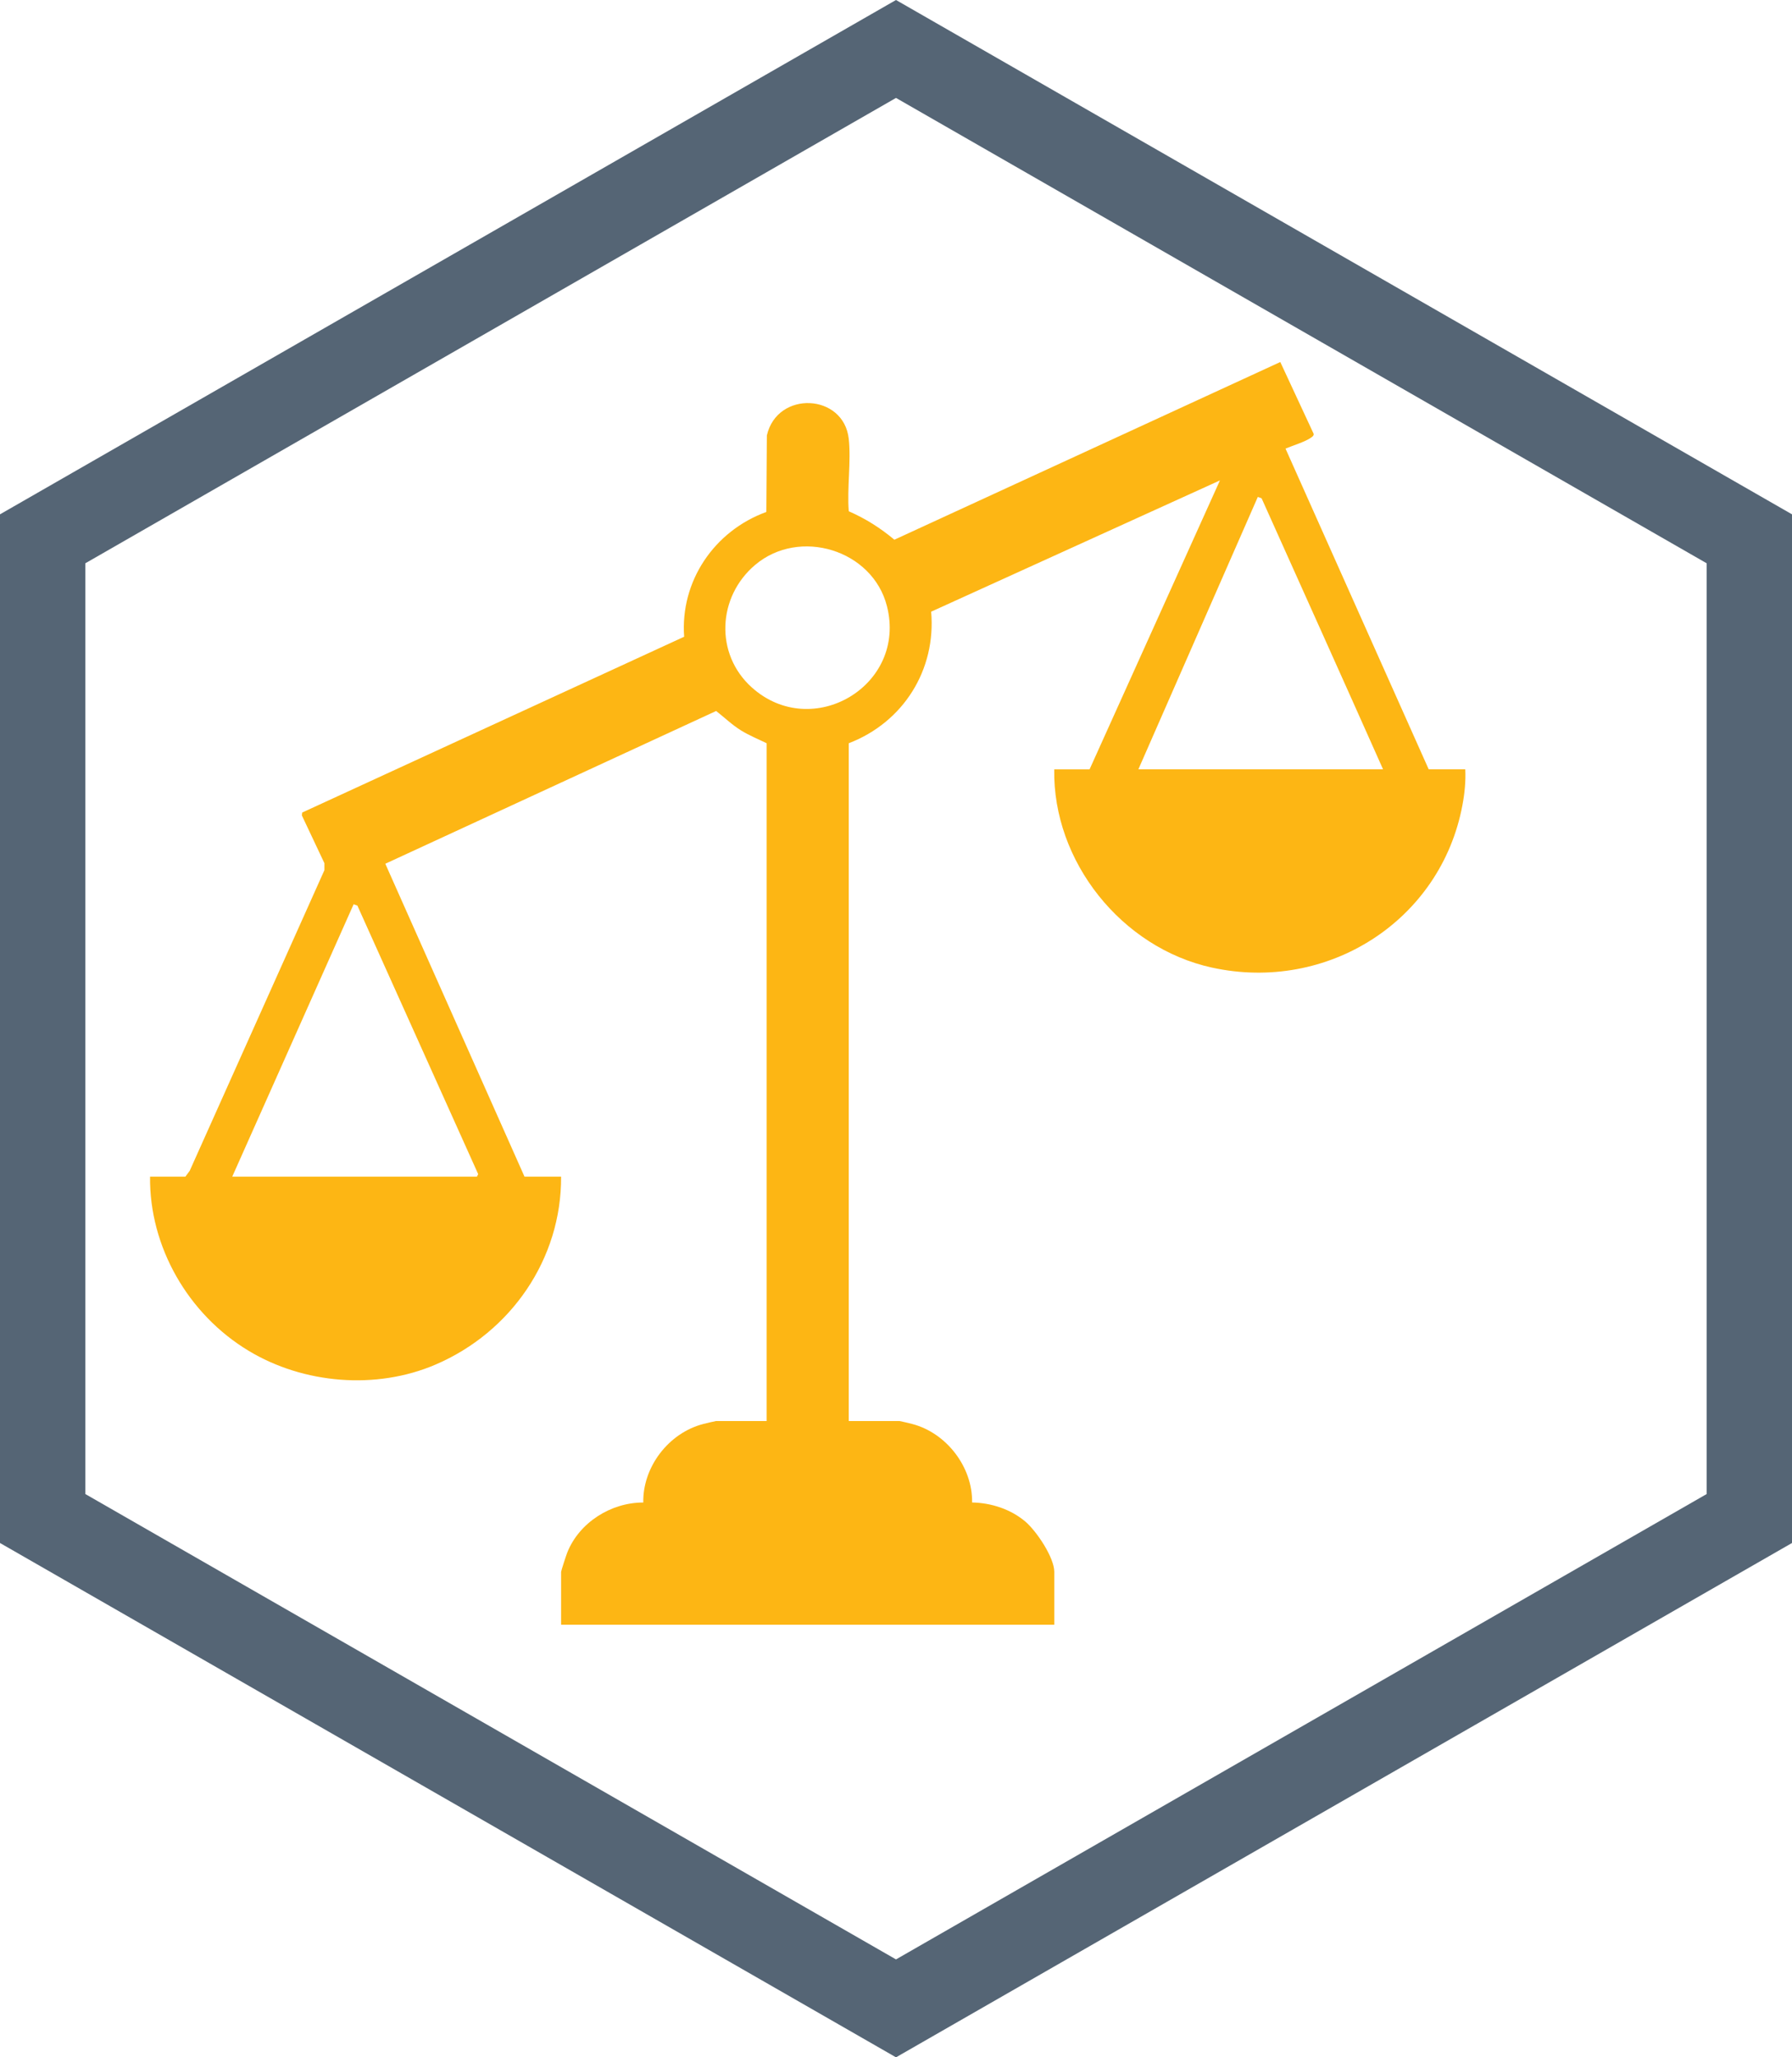<svg xmlns="http://www.w3.org/2000/svg" width="203" height="233" viewBox="0 0 203 233" fill="none"><g clip-path="url(#clip0_573_4248)"><path d="M101.5 233L0 174.75V58.25L101.5 0L203 58.25V174.75L101.5 233ZM9.665 169.205L101.5 221.91L193.335 169.205V63.795L101.5 11.09L9.665 63.795V169.205Z" fill="#556575"></path></g><g clip-path="url(#clip1_573_4248)"><path d="M21 133.26L21.492 132.594L36.749 98.551V97.76L34.195 92.349L34.231 92.025L77.501 72.113C77.044 65.831 80.902 60.13 86.812 57.981L86.87 49.32C88.035 44.192 95.594 44.543 96.149 49.715C96.423 52.277 95.943 55.291 96.149 57.902C98.063 58.741 99.716 59.788 101.316 61.125L145.033 41L148.82 49.147C148.82 49.373 148.672 49.449 148.515 49.564C147.838 50.048 146.431 50.461 145.625 50.807L161.845 87.128H165.989C166.052 88.495 165.918 89.858 165.662 91.203C163.211 104.282 150.388 112.451 137.286 109.583C127.03 107.337 119.247 97.543 119.426 87.132H123.428L138.196 54.408L105.483 69.276C106.056 75.86 102.337 81.8 96.149 84.175V160.936H101.898C101.97 160.936 103.112 161.211 103.314 161.265C107.23 162.277 110.192 166.166 110.12 170.162C112.284 170.202 114.502 170.921 116.156 172.328C117.41 173.394 119.431 176.39 119.431 178.02V184.004H63.562V178.02C63.562 177.904 64.153 176.097 64.26 175.831C65.614 172.435 69.207 170.157 72.872 170.166C72.796 166.148 75.74 162.281 79.678 161.269C79.876 161.216 81.023 160.941 81.094 160.941H86.843V84.175C85.875 83.7 84.862 83.292 83.944 82.724C82.913 82.084 82.071 81.258 81.126 80.522L43.649 97.823L59.417 133.26H63.562C63.615 142.578 57.885 150.885 49.331 154.548C42.605 157.429 34.388 156.736 28.16 152.98C21.318 148.86 16.909 141.215 16.998 133.26H21ZM156.674 87.128C152.113 76.885 147.507 66.661 142.914 56.432L142.488 56.277L128.957 87.128H156.674ZM85.149 77.84C91.996 84.011 102.772 77.658 100.473 68.645C98.847 62.261 90.544 59.726 85.526 63.993C81.278 67.602 80.955 74.057 85.149 77.84ZM26.309 133.26H54.027L54.17 132.975L40.486 102.564L40.06 102.409L26.309 133.26Z" fill="#FDB614"></path></g><defs><clipPath id="clip0_573_4248"><rect width="203" height="233" fill="white"></rect></clipPath><clipPath id="clip1_573_4248"><rect width="149" height="143" fill="white" transform="translate(17 41)"></rect></clipPath></defs></svg>